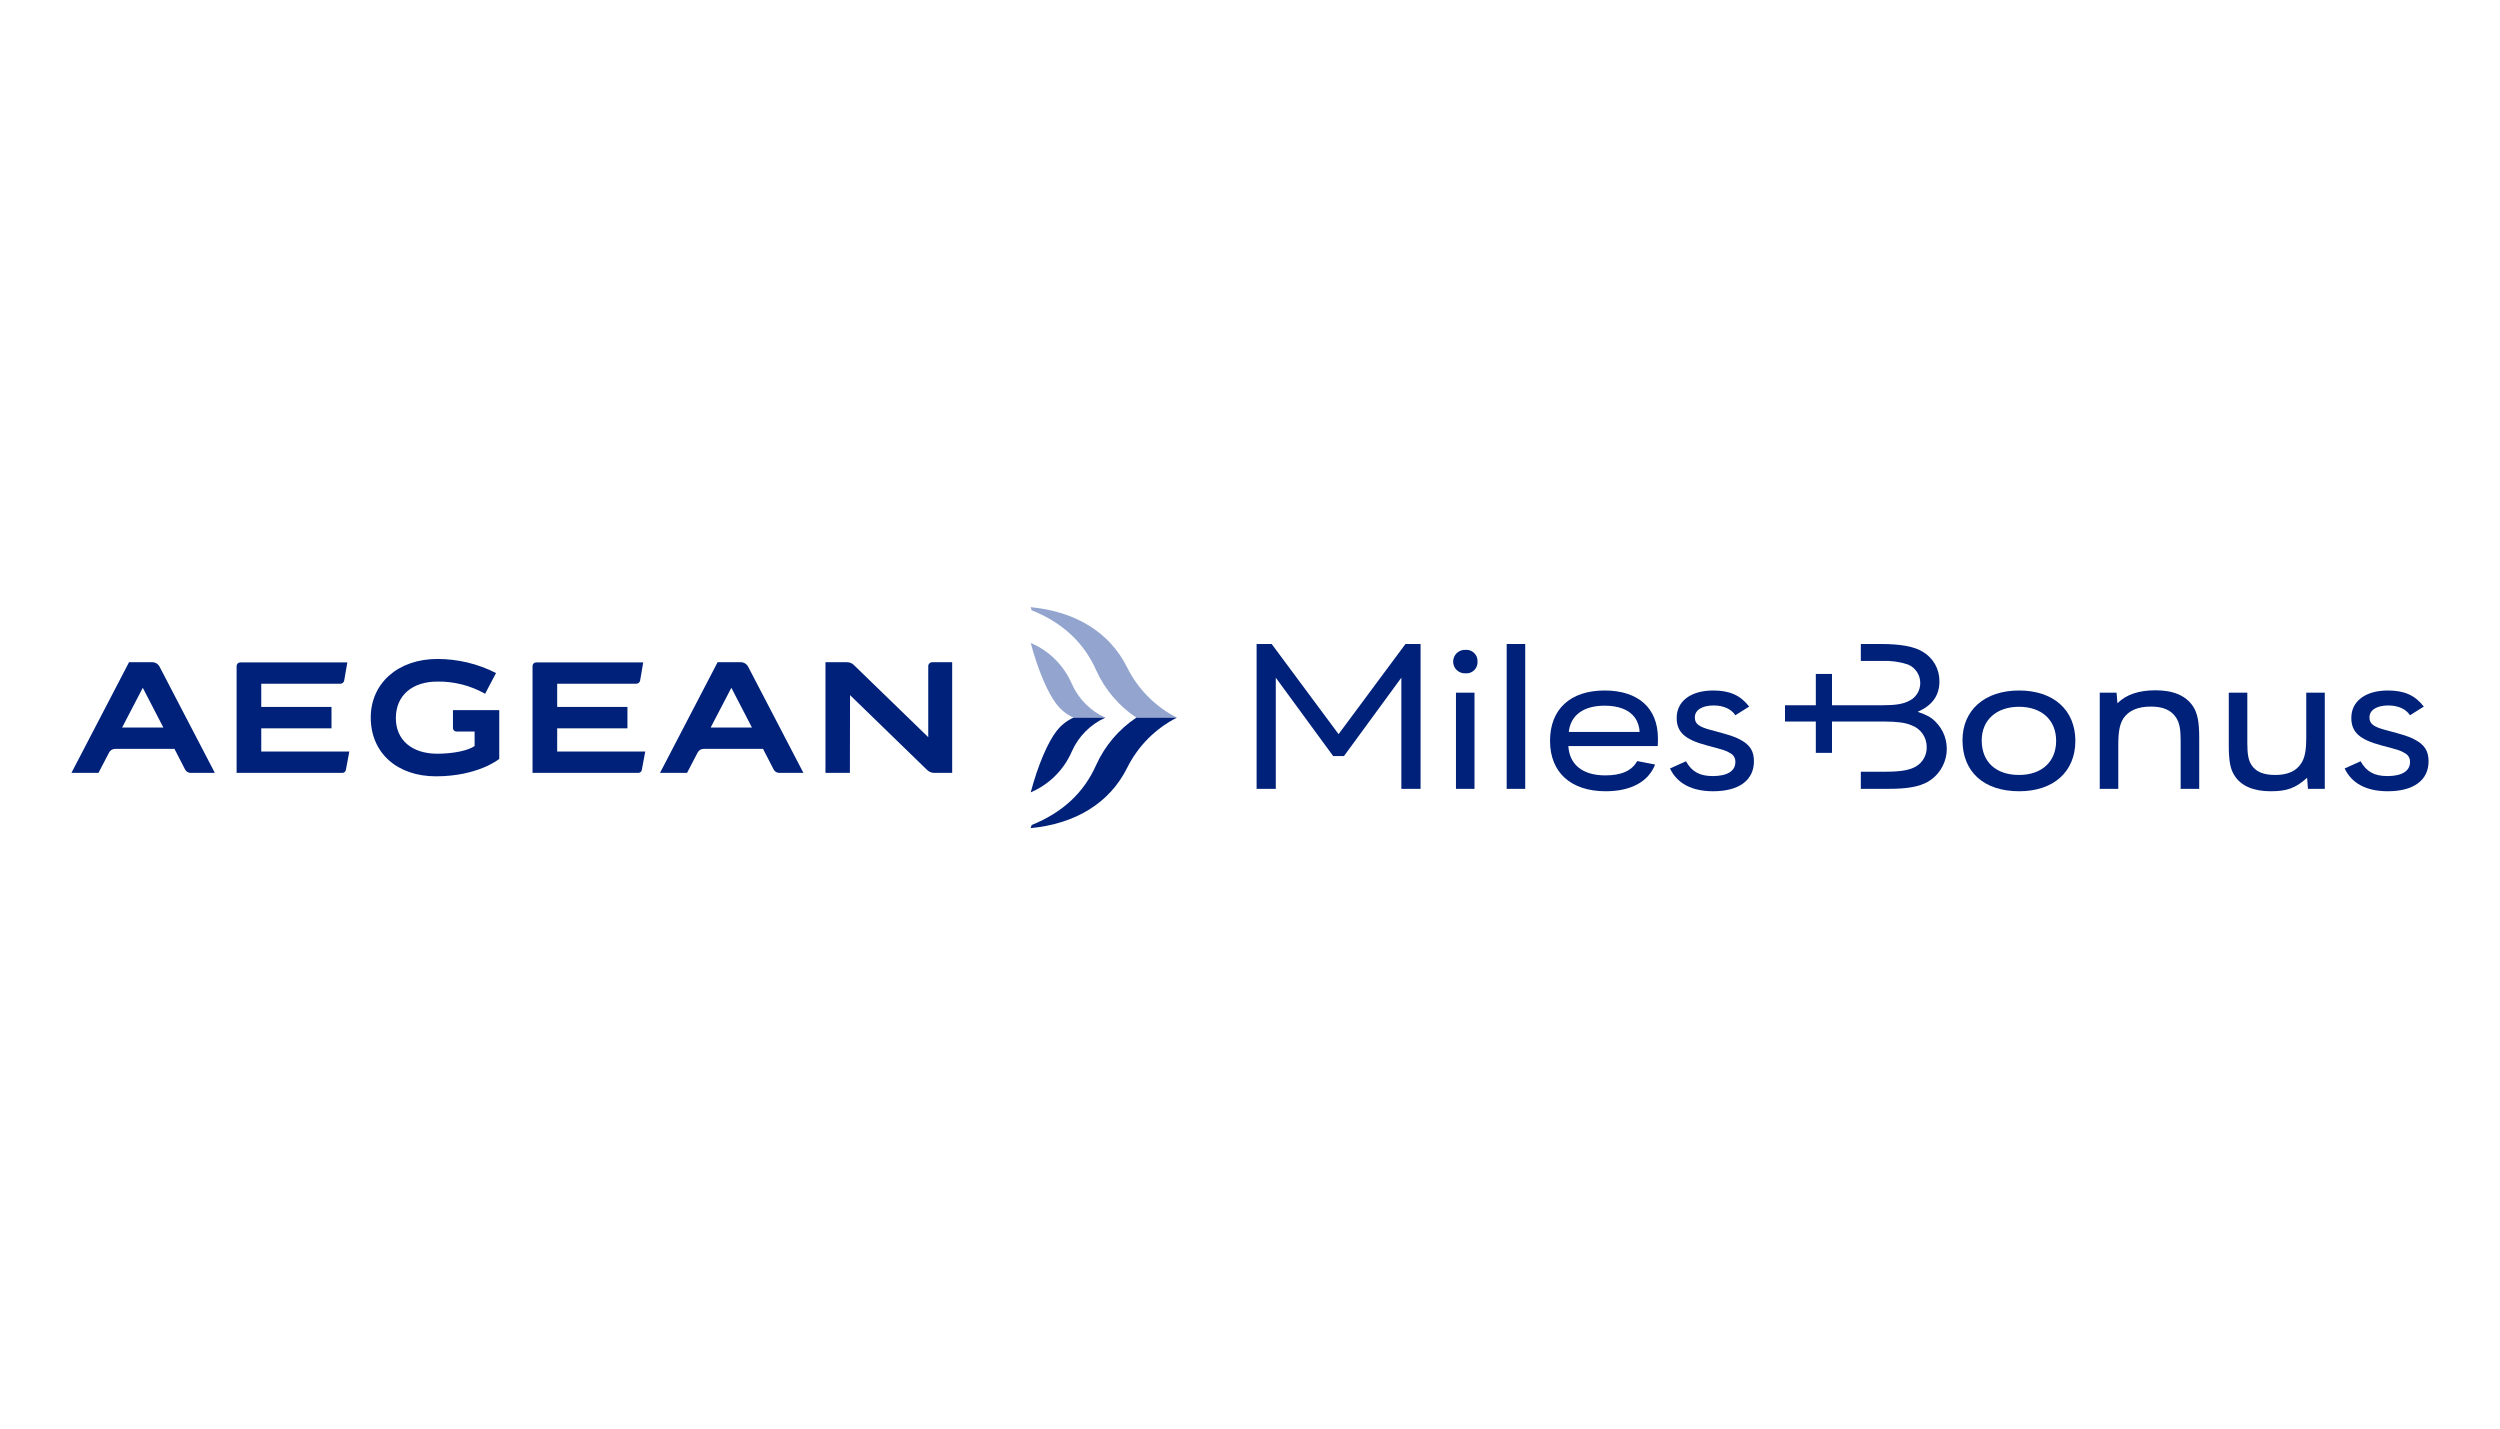 <svg width="70" height="40" viewBox="0 0 70 40" fill="none" xmlns="http://www.w3.org/2000/svg">
<path d="M31.818 20.094H32.953C32.352 19.789 31.864 19.297 31.562 18.691C31.065 17.692 30.105 17.121 28.857 17L28.887 17.087C29.75 17.436 30.348 17.988 30.694 18.77C30.938 19.309 31.327 19.767 31.818 20.094Z" fill="#93A5CF"/>
<path d="M28.86 18.003C29.064 18.77 29.341 19.407 29.583 19.717C29.708 19.881 29.872 20.01 30.06 20.094H30.95C30.53 19.904 30.194 19.565 30.008 19.141C29.785 18.627 29.373 18.22 28.86 18.003Z" fill="#93A5CF"/>
<path d="M31.818 20.094H32.953C32.352 20.399 31.864 20.89 31.562 21.496C31.065 22.495 30.105 23.067 28.857 23.188L28.887 23.1C29.75 22.751 30.348 22.199 30.694 21.417C30.938 20.879 31.327 20.42 31.818 20.094Z" fill="#00217A"/>
<path d="M28.86 22.185C29.064 21.418 29.341 20.78 29.583 20.47C29.709 20.307 29.872 20.177 30.06 20.094H30.951C30.53 20.283 30.194 20.623 30.008 21.047C29.785 21.56 29.373 21.968 28.86 22.185Z" fill="#00217A"/>
<path d="M9.685 21.556L9.781 21.043H7.315V20.394H9.28C9.28 20.394 9.28 20.394 9.28 20.394C9.28 20.394 9.281 20.394 9.282 20.394C9.282 20.394 9.282 20.393 9.282 20.394C9.282 20.393 9.282 20.392 9.282 20.392V19.795H7.315V19.145H9.529C9.556 19.145 9.581 19.136 9.601 19.119C9.621 19.102 9.634 19.078 9.638 19.052L9.725 18.547H6.726C6.699 18.547 6.674 18.558 6.655 18.577C6.636 18.596 6.625 18.622 6.625 18.649V21.641H9.586C9.61 21.641 9.633 21.633 9.651 21.617C9.669 21.602 9.681 21.58 9.685 21.556Z" fill="#00217A"/>
<path d="M17.971 21.556L18.067 21.043H15.601V20.394H17.566C17.566 20.394 17.566 20.394 17.566 20.394C17.566 20.394 17.567 20.394 17.567 20.394C17.567 20.394 17.568 20.393 17.567 20.394C17.567 20.393 17.568 20.392 17.568 20.392V19.795H15.601V19.145H17.815C17.841 19.145 17.867 19.136 17.887 19.119C17.907 19.102 17.92 19.078 17.924 19.052L18.01 18.547H15.012C14.985 18.547 14.96 18.558 14.94 18.577C14.921 18.596 14.911 18.622 14.911 18.649V21.641H17.872C17.896 21.641 17.919 21.633 17.937 21.617C17.955 21.602 17.967 21.58 17.971 21.556Z" fill="#00217A"/>
<path d="M23.801 19.463L25.96 21.56C26.014 21.612 26.086 21.641 26.161 21.641H26.661V18.542H26.099C26.085 18.542 26.071 18.545 26.058 18.55C26.045 18.556 26.033 18.564 26.023 18.574C26.013 18.584 26.005 18.596 26 18.609C25.994 18.622 25.991 18.636 25.991 18.65V20.641L23.906 18.618C23.855 18.569 23.787 18.542 23.716 18.542H23.113V21.641H23.797L23.801 19.463Z" fill="#00217A"/>
<path d="M3.053 21.073C3.068 21.042 3.092 21.015 3.122 20.997C3.152 20.979 3.186 20.969 3.221 20.969H4.885L5.181 21.543C5.196 21.573 5.219 21.597 5.247 21.615C5.276 21.632 5.308 21.641 5.341 21.641H6.016L4.468 18.668C4.448 18.63 4.418 18.598 4.382 18.576C4.346 18.554 4.304 18.542 4.262 18.542H3.613L2 21.641H2.757L3.053 21.073ZM3.998 19.258L4.574 20.371H3.419L3.998 19.258Z" fill="#00217A"/>
<path d="M19.533 21.073C19.549 21.042 19.573 21.015 19.602 20.997C19.632 20.979 19.666 20.969 19.701 20.969H21.365L21.661 21.543C21.676 21.573 21.699 21.597 21.727 21.615C21.756 21.632 21.788 21.641 21.821 21.641H22.496L20.948 18.668C20.928 18.63 20.899 18.598 20.862 18.576C20.826 18.554 20.785 18.542 20.742 18.542H20.093L18.48 21.641H19.237L19.533 21.073ZM20.478 19.258L21.054 20.37H19.899L20.478 19.258Z" fill="#00217A"/>
<path d="M13.979 21.25V19.883H12.683V20.385C12.683 20.398 12.685 20.411 12.69 20.423C12.695 20.434 12.702 20.445 12.711 20.454C12.72 20.463 12.731 20.47 12.742 20.475C12.754 20.48 12.767 20.483 12.779 20.483H13.289V20.889C13.113 21.016 12.689 21.104 12.245 21.104C11.529 21.104 11.076 20.716 11.084 20.092C11.091 19.471 11.541 19.084 12.249 19.084C12.716 19.078 13.176 19.195 13.583 19.425L13.889 18.845C13.381 18.586 12.819 18.451 12.249 18.451C11.149 18.451 10.381 19.126 10.381 20.092C10.381 21.076 11.114 21.737 12.206 21.737C13.387 21.737 13.979 21.25 13.979 21.25Z" fill="#00217A"/>
<path d="M35.185 18.032H35.607L37.48 20.556L39.353 18.032H39.776V22.088H39.238V18.975L37.631 21.17H37.329L35.722 18.975V22.088H35.185V18.032Z" fill="#00217A"/>
<path d="M40.767 19.394H41.286V22.088H40.767V19.394ZM41.371 18.525C41.373 18.57 41.366 18.614 41.35 18.656C41.334 18.698 41.308 18.735 41.276 18.767C41.244 18.798 41.206 18.822 41.164 18.837C41.122 18.852 41.077 18.857 41.033 18.853C40.988 18.855 40.944 18.849 40.902 18.833C40.861 18.818 40.822 18.794 40.79 18.764C40.758 18.733 40.732 18.696 40.715 18.655C40.697 18.614 40.688 18.569 40.688 18.525C40.688 18.48 40.697 18.436 40.715 18.395C40.732 18.354 40.758 18.317 40.79 18.286C40.822 18.255 40.861 18.231 40.902 18.216C40.944 18.201 40.988 18.194 41.033 18.196C41.077 18.192 41.122 18.198 41.164 18.213C41.206 18.228 41.244 18.252 41.276 18.283C41.308 18.314 41.334 18.352 41.35 18.393C41.366 18.435 41.373 18.48 41.371 18.525Z" fill="#00217A"/>
<path d="M42.706 18.032H42.187V22.088H42.706V18.032Z" fill="#00217A"/>
<path d="M45.908 20.495C45.904 20.346 45.856 20.202 45.769 20.082C45.606 19.869 45.316 19.759 44.929 19.759C44.337 19.759 43.975 20.027 43.926 20.495L45.908 20.495ZM43.914 20.89C43.944 21.413 44.319 21.711 44.947 21.711C45.395 21.711 45.691 21.584 45.842 21.31L46.343 21.407C46.156 21.888 45.666 22.155 44.959 22.155C43.981 22.155 43.401 21.626 43.401 20.744C43.401 19.857 43.969 19.334 44.929 19.334C45.872 19.334 46.422 19.826 46.422 20.677C46.422 20.732 46.422 20.781 46.416 20.89H43.914Z" fill="#00217A"/>
<path d="M47.207 21.316C47.37 21.608 47.593 21.73 47.956 21.73C48.361 21.73 48.59 21.59 48.59 21.34C48.594 21.288 48.581 21.235 48.554 21.189C48.527 21.144 48.487 21.107 48.439 21.085C48.318 21.012 48.294 21.006 47.793 20.872C47.177 20.708 46.947 20.501 46.947 20.1C46.947 19.632 47.346 19.334 47.968 19.334C48.433 19.334 48.729 19.467 48.977 19.784L48.59 20.027C48.475 19.851 48.258 19.753 47.98 19.753C47.66 19.753 47.455 19.881 47.455 20.088C47.455 20.264 47.563 20.349 47.902 20.44C48.391 20.568 48.566 20.623 48.711 20.702C48.995 20.848 49.11 21.024 49.11 21.316C49.11 21.845 48.693 22.155 47.968 22.155C47.37 22.155 46.959 21.936 46.76 21.517L47.207 21.316Z" fill="#00217A"/>
<path d="M55.488 20.732C55.488 21.334 55.887 21.699 56.533 21.699C57.168 21.699 57.572 21.328 57.572 20.744C57.572 20.161 57.168 19.79 56.533 19.79C55.899 19.79 55.488 20.161 55.488 20.732ZM58.11 20.744C58.11 21.608 57.5 22.155 56.539 22.155C55.549 22.155 54.95 21.614 54.95 20.726C54.95 19.881 55.573 19.334 56.533 19.334C57.5 19.334 58.11 19.881 58.11 20.744Z" fill="#00217A"/>
<path d="M58.793 19.394H59.264L59.288 19.692C59.53 19.449 59.886 19.328 60.352 19.328C60.859 19.328 61.209 19.48 61.409 19.784C61.53 19.972 61.578 20.221 61.578 20.647V22.088H61.058V20.72C61.058 20.404 61.022 20.234 60.931 20.094C60.793 19.881 60.563 19.784 60.225 19.784C59.862 19.784 59.608 19.893 59.457 20.112C59.355 20.27 59.312 20.477 59.312 20.848V22.088H58.793V19.394Z" fill="#00217A"/>
<path d="M62.925 19.394V20.811C62.925 21.115 62.955 21.28 63.034 21.407C63.155 21.608 63.372 21.699 63.711 21.699C64.055 21.699 64.297 21.59 64.436 21.371C64.538 21.207 64.575 21.018 64.575 20.635V19.394H65.094V22.088H64.623L64.599 21.778C64.272 22.07 64.037 22.155 63.572 22.155C63.094 22.155 62.744 22.003 62.563 21.711C62.448 21.535 62.406 21.298 62.406 20.878V19.394H62.925Z" fill="#00217A"/>
<path d="M66.097 21.316C66.26 21.608 66.484 21.73 66.846 21.73C67.251 21.73 67.48 21.59 67.48 21.34C67.484 21.288 67.471 21.235 67.444 21.189C67.417 21.144 67.377 21.107 67.329 21.085C67.209 21.012 67.184 21.006 66.683 20.872C66.067 20.708 65.837 20.501 65.837 20.1C65.837 19.632 66.236 19.334 66.858 19.334C67.323 19.334 67.619 19.467 67.867 19.784L67.48 20.027C67.366 19.851 67.148 19.753 66.87 19.753C66.55 19.753 66.345 19.881 66.345 20.088C66.345 20.264 66.453 20.349 66.792 20.44C67.281 20.568 67.456 20.623 67.601 20.702C67.885 20.848 68 21.024 68 21.316C68 21.845 67.583 22.155 66.858 22.155C66.26 22.155 65.849 21.936 65.65 21.517L66.097 21.316Z" fill="#00217A"/>
<path d="M54.189 20.203C54.069 20.082 53.954 20.021 53.694 19.93C54.105 19.753 54.304 19.473 54.304 19.078C54.306 18.911 54.264 18.747 54.183 18.601C54.101 18.456 53.982 18.335 53.839 18.251C53.609 18.105 53.217 18.032 52.673 18.032H52.103V18.506H52.709C52.949 18.496 53.188 18.529 53.416 18.604C53.519 18.644 53.608 18.715 53.671 18.808C53.733 18.9 53.767 19.009 53.767 19.121C53.768 19.224 53.741 19.326 53.688 19.414C53.634 19.503 53.557 19.574 53.465 19.619C53.295 19.711 53.09 19.747 52.709 19.747L51.296 19.748V18.871H50.843V19.748H49.98V20.203H50.843V21.08H51.296V20.203L52.752 20.203C53.114 20.203 53.356 20.234 53.519 20.307C53.645 20.351 53.755 20.434 53.832 20.544C53.909 20.654 53.949 20.786 53.948 20.921C53.95 21.03 53.923 21.138 53.87 21.233C53.817 21.328 53.739 21.407 53.646 21.462C53.471 21.565 53.211 21.608 52.8 21.608H52.103V22.088H52.878C53.404 22.088 53.736 22.028 53.984 21.888C54.125 21.805 54.245 21.691 54.335 21.553C54.425 21.416 54.482 21.26 54.502 21.097C54.522 20.934 54.504 20.768 54.45 20.613C54.395 20.458 54.306 20.318 54.189 20.203Z" fill="#00217A"/>
</svg>
